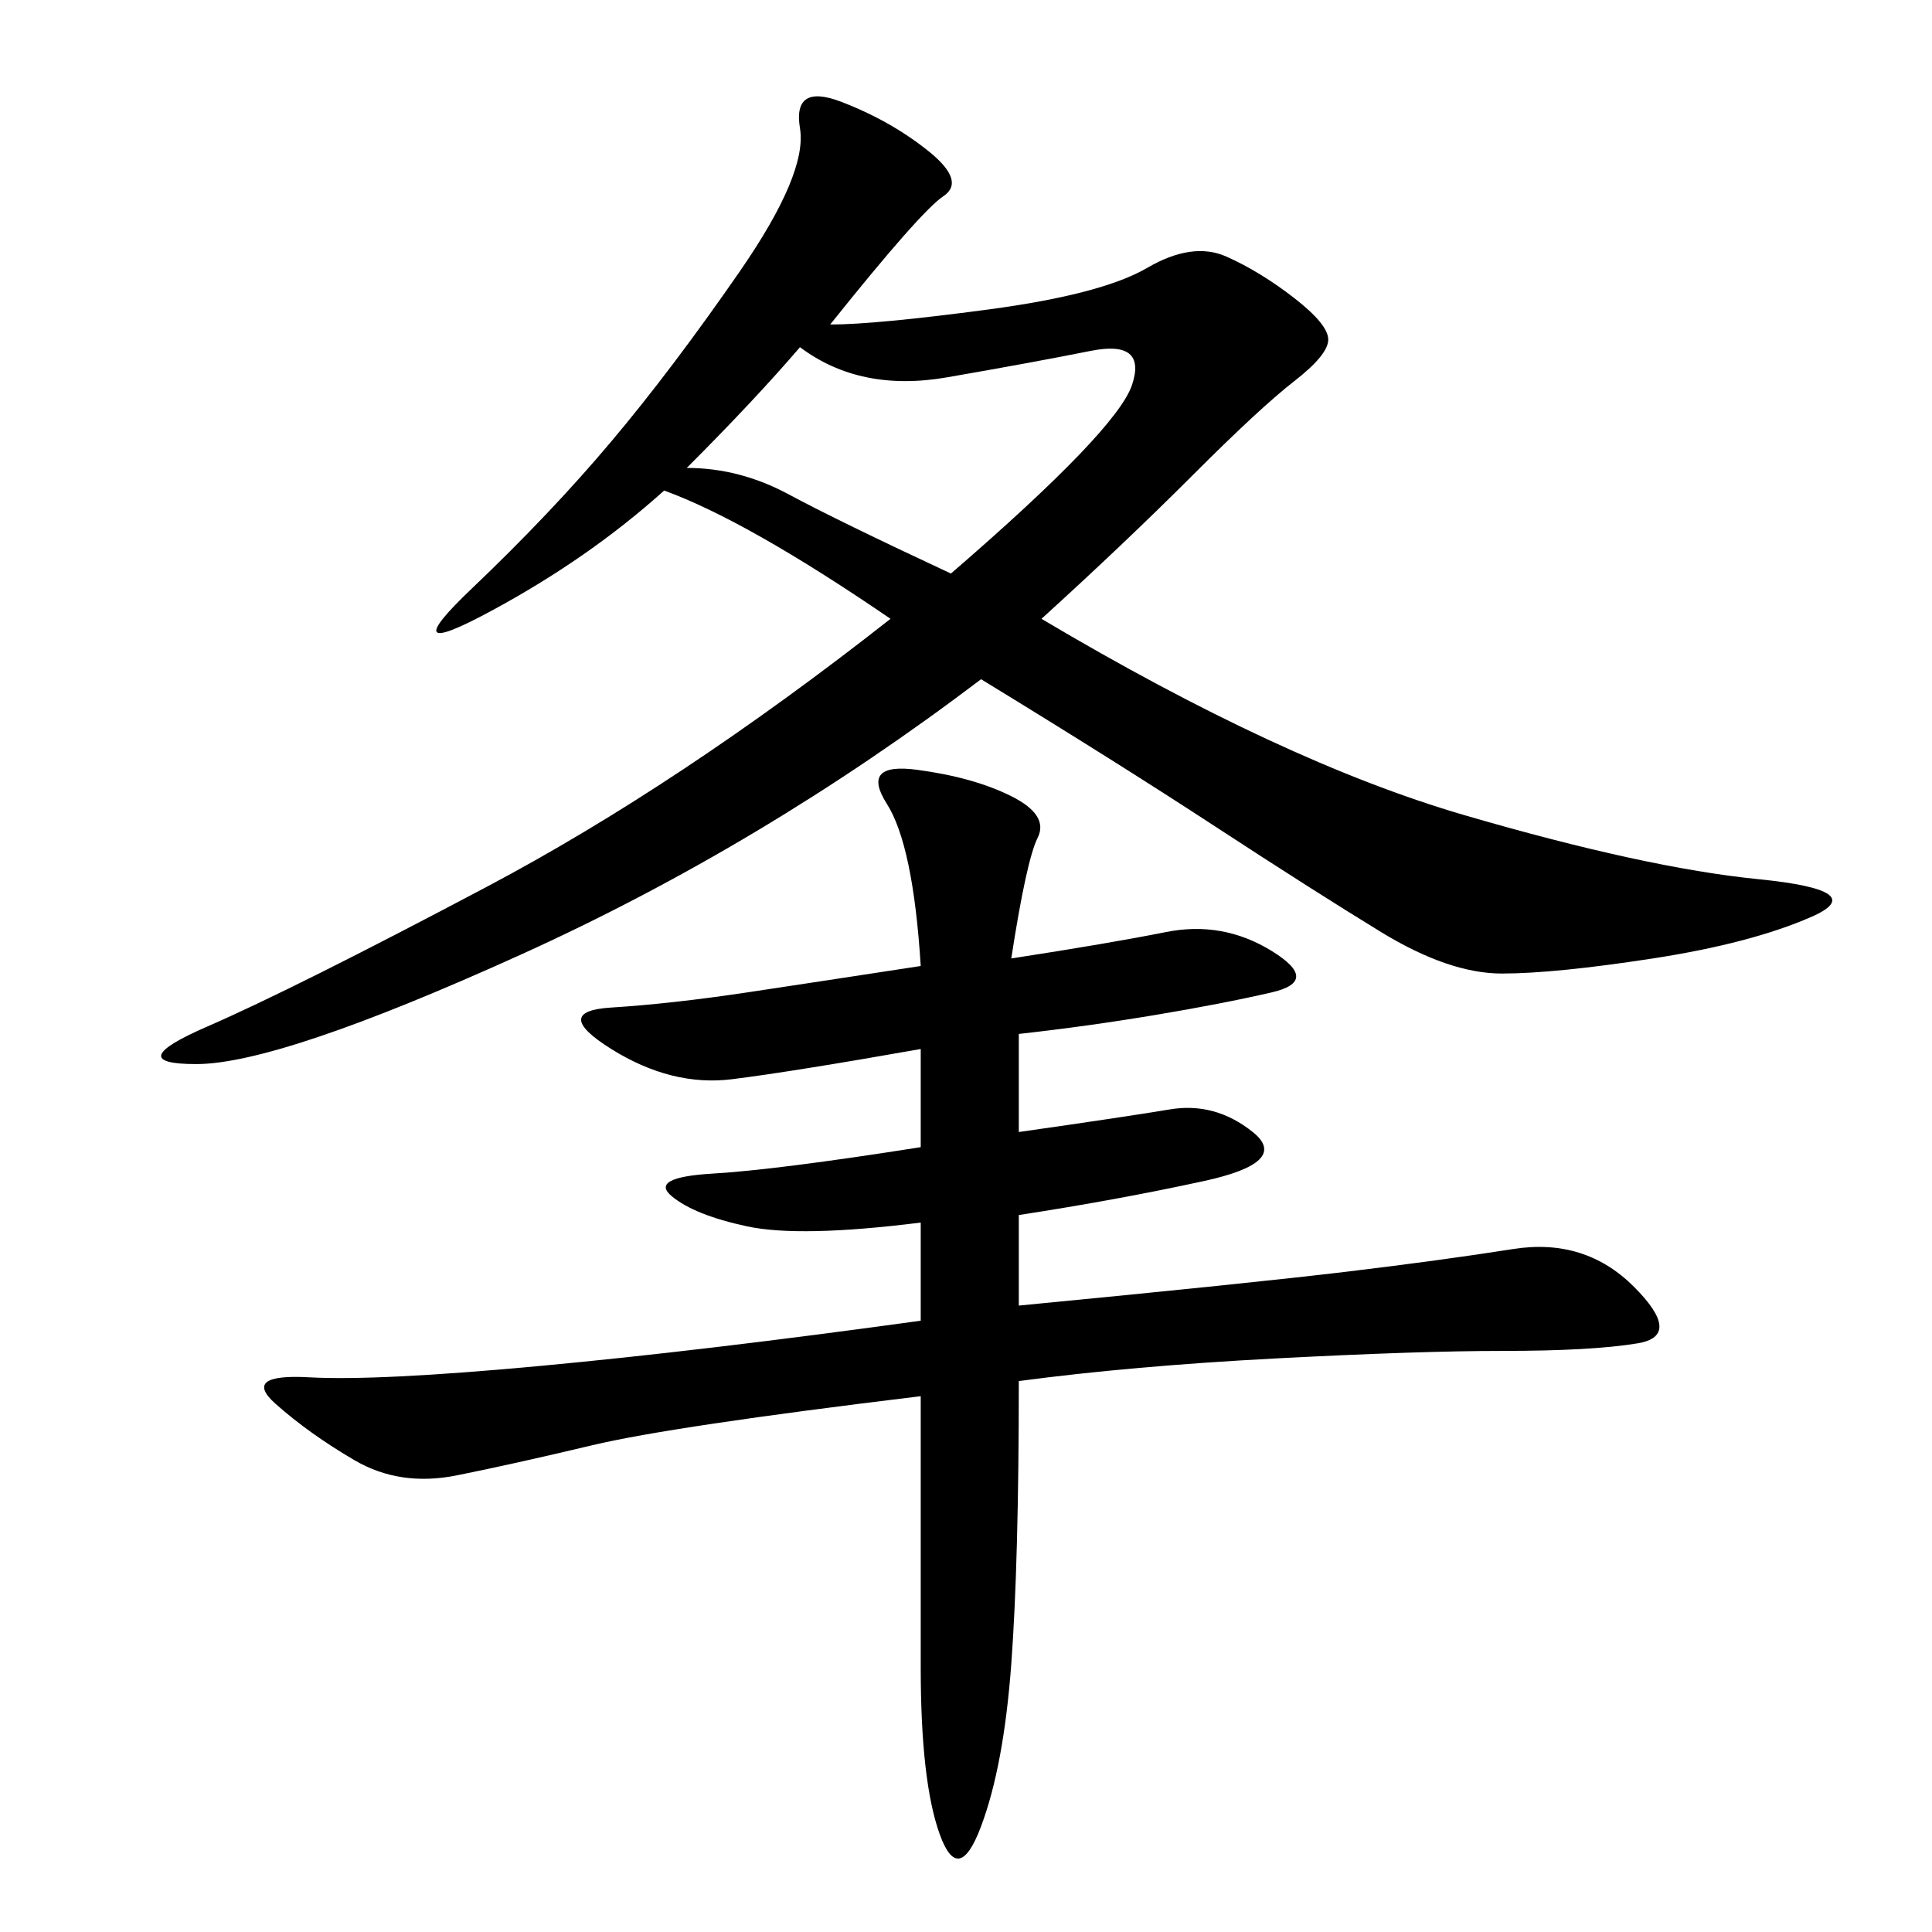 <svg xmlns="http://www.w3.org/2000/svg" xmlns:xlink="http://www.w3.org/1999/xlink" width="300" height="300"><path d="M128.91 50.39Q135.94 50.39 153.52 48.05Q171.09 45.70 178.13 41.60Q185.16 37.50 190.43 39.84Q195.70 42.19 200.98 46.29Q206.25 50.39 206.25 52.73L206.25 52.73Q206.25 55.08 200.98 59.18Q195.70 63.28 185.16 73.83Q174.61 84.38 161.72 96.09L161.72 96.09Q199.22 118.36 227.34 126.56Q255.47 134.77 273.05 136.52Q290.63 138.28 281.25 142.38Q271.88 146.48 256.64 148.83Q241.41 151.17 233.20 151.17L233.20 151.17Q225 151.17 214.45 144.73Q203.91 138.28 188.67 128.32Q173.44 118.36 152.34 105.47L152.34 105.47Q118.36 131.25 80.86 148.24Q43.36 165.23 30.47 165.23L30.47 165.23Q18.75 165.23 32.23 159.38Q45.70 153.52 75.59 137.70Q105.47 121.88 138.28 96.09L138.28 96.09Q116.02 80.86 103.13 76.17L103.13 76.17Q91.41 86.72 76.17 94.92Q60.94 103.13 73.24 91.41Q85.55 79.69 94.92 68.55Q104.30 57.42 114.84 42.19Q125.39 26.95 124.22 19.92Q123.05 12.89 130.66 15.82Q138.28 18.75 144.14 23.44Q150 28.13 146.48 30.47Q142.97 32.81 128.91 50.39L128.91 50.39ZM157.03 148.83Q172.27 146.48 181.05 144.73Q189.84 142.97 197.46 147.66Q205.08 152.34 197.46 154.10Q189.84 155.86 179.30 157.62Q168.75 159.38 158.20 160.55L158.20 160.55L158.20 175.78Q174.61 173.44 181.64 172.27Q188.67 171.09 194.53 175.78Q200.39 180.47 186.91 183.40Q173.44 186.33 158.20 188.67L158.20 188.67L158.20 202.73Q194.53 199.22 209.18 197.46Q223.83 195.70 234.96 193.95Q246.09 192.19 253.71 199.80Q261.33 207.42 254.30 208.59Q247.27 209.77 233.20 209.77L233.20 209.77Q220.31 209.77 198.05 210.94Q175.78 212.11 158.20 214.45L158.20 214.45Q158.20 242.58 157.03 258.40Q155.86 274.22 152.34 283.59Q148.83 292.97 145.90 284.77Q142.97 276.56 142.97 258.98L142.97 258.98L142.97 216.80Q104.30 221.48 91.99 224.41Q79.69 227.34 70.90 229.10Q62.11 230.86 55.08 226.76Q48.05 222.66 42.77 217.97Q37.50 213.28 48.05 213.87Q58.59 214.45 83.79 212.11Q108.98 209.77 142.97 205.08L142.97 205.08L142.97 189.84Q124.22 192.19 116.02 190.43Q107.81 188.67 104.30 185.74Q100.78 182.81 110.74 182.23Q120.70 181.64 142.97 178.13L142.97 178.13L142.97 162.89Q123.05 166.41 113.67 167.58Q104.30 168.75 94.92 162.89Q85.55 157.03 94.92 156.45Q104.30 155.86 116.02 154.10Q127.73 152.34 142.97 150L142.97 150Q141.80 131.25 137.70 124.80Q133.59 118.36 142.38 119.53Q151.17 120.70 157.03 123.63Q162.89 126.56 161.13 130.08Q159.38 133.59 157.03 148.83L157.03 148.83ZM124.22 53.91Q117.19 62.11 106.64 72.66L106.64 72.66Q114.84 72.66 122.46 76.76Q130.08 80.86 147.66 89.06L147.66 89.06Q173.44 66.80 175.78 59.77Q178.13 52.73 169.34 54.49Q160.55 56.25 147.07 58.59Q133.59 60.94 124.22 53.91L124.22 53.91Z"/></svg>